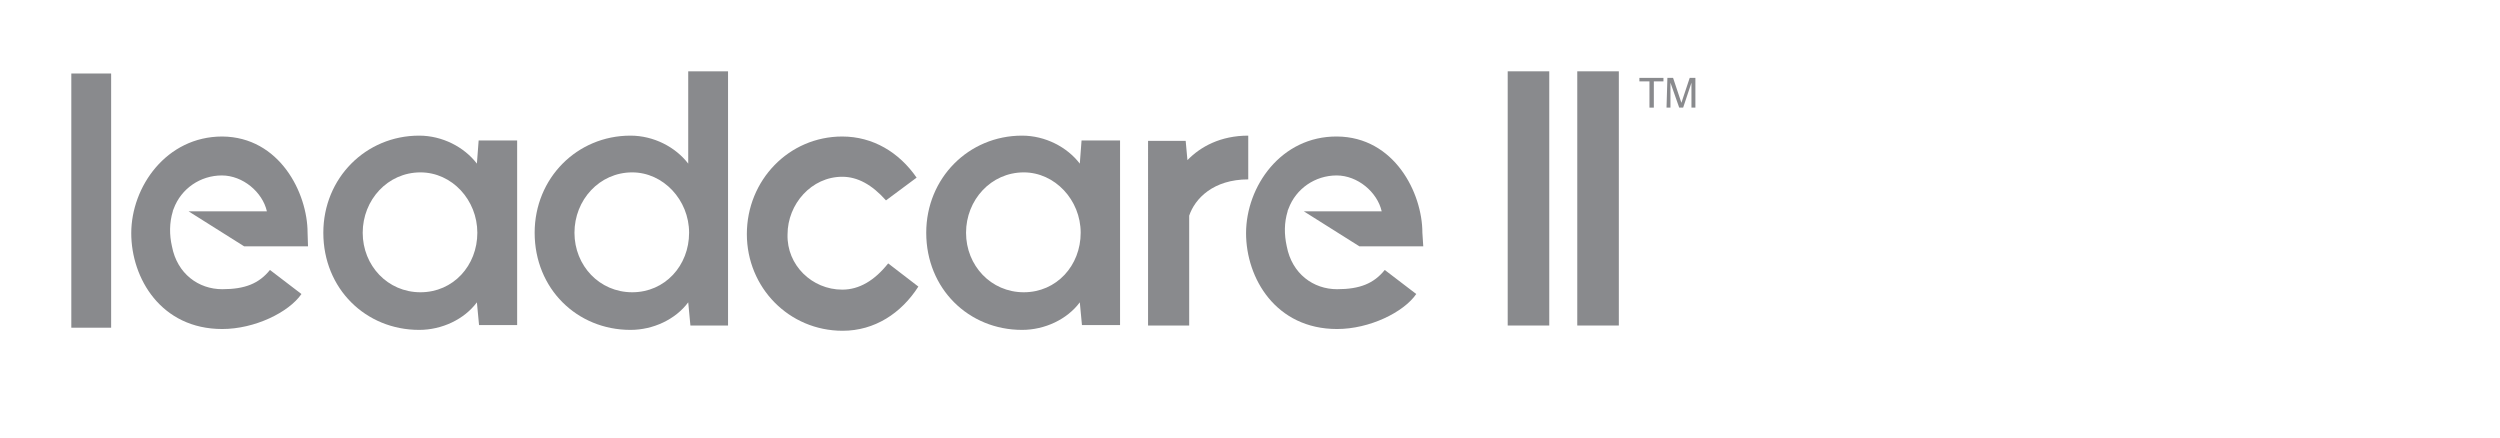 <?xml version="1.0" encoding="utf-8"?>
<!-- Generator: Adobe Illustrator 23.0.2, SVG Export Plug-In . SVG Version: 6.00 Build 0)  -->
<svg version="1.1" id="Layer_1" xmlns="http://www.w3.org/2000/svg" xmlns:xlink="http://www.w3.org/1999/xlink" x="0px" y="0px"
	 width="571.4px" height="100px" viewBox="0 0 571.4 100" enable-background="new 0 0 571.4 100" xml:space="preserve">
<g display="none">
	<path display="inline" fill="#898A8D" d="M46.9,73.2l-0.5-5.3c-2.9,3.9-8,6.4-13.2,6.4c-12.3,0-22-9.4-22-22.3
		c0-12.6,9.7-22.3,22-22.3c5.4,0,10.3,2.6,13.2,6.4l0.4-5.3h8.8v42.3H46.9z M33.6,38.2c-7.5,0-13.2,6.3-13.2,13.8
		s7.8,13.7,13.2,13.7c7.5,0,13-6.1,13-13.7S40.7,38.2,33.6,38.2L33.6,38.2z"/>
	<path display="inline" fill="#898A8D" d="M63,73.2V15h9.2v58.2H63z"/>
	<path display="inline" fill="#898A8D" d="M134.1,21.2v9.7H145V40h-10.9v21.3c0,2.7,0.9,4,2.9,4c2.8,0,3.7-2.5,4.4-3.3l7.2,5.4
		c-3.7,4.8-6.8,6.9-11.6,6.9c-6.6,0-12-4-12-12.3V40h-5.1v-9.1h5.1v-9.7H134.1z"/>
	<path display="inline" fill="#898A8D" d="M161.5,15v21.3c2.7-2.9,7.5-6.5,13.1-6.5c8.1,0,17.5,2.6,17.5,20.2v23.3h-9.3V52.6
		c0-7.8-1.8-13.5-8.9-13.5c-6.1,0-10.4,4.3-12,7.4v26.7h-9.3V15H161.5z"/>
	<path display="inline" fill="#898A8D" d="M249.3,73.2l-0.5-5.3c-2.9,3.9-8,6.4-13.2,6.4c-12.3,0-22-9.4-22-22.3
		c0-12.6,9.7-22.3,22-22.3c5.4,0,10.3,2.6,13.2,6.4l0.4-5.3h8.8v42.3H249.3z M236,38.2c-7.5,0-13.2,6.3-13.2,13.8
		s5.7,13.7,13.2,13.7c7.5,0,13-6.1,13-13.7S243.1,38.2,236,38.2L236,38.2z"/>
	<path display="inline" fill="#898A8D" d="M118,52.1c0-9.2-6.5-22.2-19.8-22.3c-13-0.1-21,11.6-21,22.4c0,10.4,6.9,22.2,21,22.2
		c7.5,0,15.4-3.9,18.3-8.1l-7.3-5.6c-2.6,3.1-5.8,4.4-11,4.4c-5.5,0-10.5-3.6-11.6-9.9c-0.6-2.7-0.6-5.5,0.2-8.1l0,0c0,0,0,0,0-0.1
		c0.1-0.3,0.2-0.5,0.2-0.5l0,0c1.7-4.7,6.2-7.7,11.1-7.7c4.9,0,9.5,3.8,10.4,8.3h-18l12.8,8.1H118V52.1z"/>
	<path display="inline" fill="#898A8D" d="M203.9,27.7c3.1,0,5.5-2.5,5.5-5.6s-2.4-5.6-5.5-5.6c-3.1,0.1-5.5,2.6-5.5,5.7
		C198.5,25.3,200.9,27.7,203.9,27.7z"/>
	<polygon display="inline" fill="#898A8D" points="199.2,37.9 199.2,74 208.5,74 208.5,31.9 	"/>
	<path display="inline" fill="#898A8D" d="M266.5,25.4v0.8h-2.3v6h-0.9v-6H261v-0.8H266.5z"/>
	<path display="inline" fill="#898A8D" d="M267.4,25.4h1.3l2,5.8l2-5.8h1.3v6.9h-0.9v-4.1c0-0.1,0-0.4,0-0.7s0-0.7,0-1l-2,5.8h-0.9
		l-2-5.8v0.2c0,0.2,0,0.4,0,0.8s0,0.6,0,0.8v4.1h-0.9L267.4,25.4z"/>
</g>
<g display="none">
	<path display="inline" fill="#898A8D" d="M448.7,73.2l-0.4-5c-2.7,3.7-7.6,6.1-12.6,6.1c-11.7,0-21-9-21-21.3
		c0-12,9.3-21.3,21-21.3c5.1,0,9.9,2.5,12.6,6.2V17.5h8.8v55.7H448.7z M435.9,39.7c-7.2,0-12.6,6-12.6,13.2S428.7,66,435.9,66
		c7.2,0,12.5-5.9,12.5-13.1S442.8,39.7,435.9,39.7z"/>
	<path display="inline" fill="#898A8D" d="M19,29c3,0,5.3-2.4,5.3-5.3S22,18.4,19,18.4c-2.9,0-5.3,2.5-5.3,5.4
		C13.8,26.7,16.1,29,19,29"/>
	<polygon display="inline" fill="#898A8D" points="14.5,38.8 14.5,73.2 23.4,73.2 23.4,33 	"/>
	<path display="inline" fill="#898A8D" d="M37.8,32.7l0.4,5.1c2.6-2.8,6.3-6.2,11.7-6.2c5,0,10.1,1,13.2,6.2c2.6-3,8.6-6.2,14-6.2
		c7.7,0,16,2.7,16,19.3v22.3H84V53.5c0-7.5-1-12.9-7.8-12.9c-5.8,0-9.1,4.1-10.6,7.1c0.1,1,0.1,2.1,0.1,3.3v22.3h-8.9V53.5
		c0-7.5-1-12.9-7.8-12.9c-5.8,0-9.1,4.1-10.6,7.1v25.5h-8.9V32.7H37.8z"/>
	<path display="inline" fill="#898A8D" d="M107.4,32.7l0.4,5.1c2.6-2.8,6.3-6.2,11.7-6.2c5,0,10.1,1,13.2,6.2c2.6-3,8.6-6.2,14-6.2
		c7.7,0,16,2.7,16,19.3v22.3h-8.9V53.5c0-7.5-1-12.9-7.8-12.9c-5.8,0-9.1,4.1-10.6,7.1c0.1,1,0.1,2.1,0.1,3.3v22.3h-8.9V53.5
		c0-7.5-1-12.9-7.8-12.9c-5.8,0-9.1,4.1-10.6,7.1v25.5h-8.9V32.7H107.4z"/>
	<path display="inline" fill="#898A8D" d="M220.9,33.1l0.4,5.1c2.6-2.8,6.9-6.2,12.2-6.2c7.7,0,16.4,2.5,16.4,19.3v22.3H241V53.8
		c0-7.5-1.4-12.9-8.2-12.9c-5.8,0-9.6,4.1-11.2,7.1v25.5h-8.9V33.1H220.9z"/>
	<path display="inline" fill="#898A8D" d="M275.4,31.6c11.7,0,21.1,9.6,21.1,21.3s-9.4,21.2-21.1,21.2s-21-9.6-21-21.2
		S263.8,31.6,275.4,31.6z M275.4,65.2c6.8,0,12.2-5.6,12.2-12.3s-5.4-12.5-12.2-12.5s-12.1,5.8-12.1,12.5S268.6,65.2,275.4,65.2
		L275.4,65.2z"/>
	<path display="inline" fill="#898A8D" d="M321.1,65.3c3.8,0,7.1-2,10-5.8l6.6,5c-3.8,5.9-9.6,9.7-16.6,9.7c-11.8,0-21-9.5-21-21.2
		c0-11.8,9.2-21.4,20.9-21.4c6.7,0,12.5,3.5,16.3,9l-6.7,5c-3-3.5-6.2-5.2-9.6-5.2c-6.7,0-12,5.9-12,12.6
		C308.9,60,314.5,65.3,321.1,65.3z"/>
	<path display="inline" fill="#898A8D" d="M373.6,73.2l-0.4-5c-2.7,3.7-7.6,6.1-12.6,6.1c-11.7,0-21-9-21-21.3
		c0-12,9.3-21.3,21-21.3c5.1,0,9.9,2.5,12.6,6.2l0.4-5h8.4v40.5H373.6z M360.8,39.7c-7.2,0-12.6,6-12.6,13.2S353.6,66,360.8,66
		c7.2,0,12.5-5.9,12.5-13.1S367.7,39.7,360.8,39.7z"/>
	<path display="inline" fill="#898A8D" d="M398.1,32.7l0.4,4.2c2.9-3,7.3-5.3,13.3-5.3v9.6c-7.6,0-11.7,4.2-13,7.9v24h-9V32.7H398.1
		z"/>
	<path display="inline" fill="#898A8D" d="M197.4,38.1v20c-1.6,3-5.5,7.1-11.4,7.1c-6.9,0-8.4-5.5-8.4-13.1V33l-9,5.9v15.9
		c0,17,8.8,19.6,16.6,19.6c5.4,0,9.8-3.5,12.4-6.3l0.4,5.2h8.3v-41L197.4,38.1z"/>
	<path display="inline" fill="#898A8D" d="M465.7,4.1c1.2,0,2.3,0.3,3.3,0.9c1.1,0.6,2,1.4,2.5,2.5c1.2,2.1,1.2,4.7,0,6.8
		c-0.6,1.1-1.4,1.9-2.5,2.5c-2.1,1.2-4.7,1.2-6.7,0c-1.1-0.6-1.9-1.5-2.5-2.5c-1.2-2.1-1.2-4.7,0-6.8c0.6-1.1,1.5-1.9,2.5-2.5
		C463.4,4.4,464.5,4.1,465.7,4.1z M465.7,5.2c-1,0-1.9,0.3-2.8,0.7c-0.9,0.5-1.6,1.2-2.1,2.1c-1,1.7-1,3.9,0,5.6
		c0.5,0.9,1.2,1.6,2.1,2.1c1.7,1,3.9,1,5.6,0c0.9-0.5,1.6-1.2,2.1-2.1c1-1.7,1-3.9,0-5.6c-0.5-0.9-1.2-1.6-2.1-2.1
		C467.6,5.5,466.7,5.2,465.7,5.2z M462.7,14.7V7.4h2.5c0.9,0,1.5,0.1,1.9,0.2c0.4,0.1,0.7,0.4,0.9,0.7c0.2,0.3,0.3,0.7,0.3,1.1
		c0,0.5-0.2,1-0.6,1.4c-0.4,0.4-0.9,0.6-1.5,0.7c0.2,0.1,0.4,0.2,0.6,0.4c0.3,0.3,0.7,0.8,1.1,1.4l0.9,1.4h-1.4l-0.6-1.2
		c-0.5-0.9-0.9-1.5-1.2-1.7c-0.2-0.2-0.5-0.3-0.9-0.3h-0.7v3.1L462.7,14.7z M463.9,10.5h1.4c0.7,0,1.1-0.1,1.4-0.3
		c0.2-0.2,0.4-0.5,0.4-0.8c0-0.2-0.1-0.4-0.2-0.6c-0.1-0.2-0.3-0.3-0.5-0.4c-0.2-0.1-0.6-0.1-1.2-0.1h-1.3V10.5z"/>
</g>
<g display="none">
	<path display="inline" fill="#898A8D" d="M391.4,53.5l-0.4-4.4c-2.4,3.2-6.6,5.2-10.9,5.2c-10.1,0-18.1-7.7-18.1-18.4
		c0-10.4,8-18.4,18.1-18.4c4.4,0,8.5,2.2,10.9,5.3V5.5h7.6v48L391.4,53.5z M380.4,24.7c-6.2,0-10.9,5.2-10.9,11.4
		s4.7,11.3,10.9,11.3c6.2,0,10.7-5.1,10.7-11.3S386.3,24.7,380.4,24.7z"/>
	<path display="inline" fill="#898A8D" d="M20.9,15.5c2.6,0,4.5-2,4.5-4.6s-2-4.6-4.5-4.6c-2.5,0-4.6,2.1-4.6,4.6
		S18.3,15.5,20.9,15.5L20.9,15.5"/>
	<polygon display="inline" fill="#898A8D" points="17,23.9 17,53.5 24.6,53.5 24.6,18.9 	"/>
	<path display="inline" fill="#898A8D" d="M37.1,18.7l0.3,4.4c2.2-2.4,5.4-5.4,10-5.4c4.3,0,8.7,0.9,11.4,5.4
		c2.2-2.6,7.4-5.4,12-5.4c6.7,0,13.8,2.3,13.8,16.6v19.2H77v-17c0-6.5-0.8-11.1-6.7-11.1c-5,0-7.8,3.5-9.2,6.1
		c0.1,0.9,0.1,1.8,0.1,2.8v19.2h-7.7v-17c0-6.5-0.8-11.1-6.7-11.1c-5,0-7.8,3.5-9.2,6.1v22H30V18.7H37.1z"/>
	<path display="inline" fill="#898A8D" d="M97.1,18.7l0.3,4.4c2.2-2.4,5.4-5.4,10-5.4c4.3,0,8.7,0.9,11.4,5.4
		c2.2-2.6,7.4-5.4,12-5.4c6.7,0,13.8,2.3,13.8,16.6v19.2h-7.7v-17c0-6.5-0.8-11.1-6.7-11.1c-5,0-7.8,3.5-9.2,6.1
		c0.1,0.9,0.1,1.8,0.1,2.8v19.2h-7.7v-17c0-6.5-0.8-11.1-6.7-11.1c-5,0-7.8,3.5-9.2,6.1v22H90V18.7H97.1z"/>
	<path display="inline" fill="#898A8D" d="M195,18.9l0.3,4.4c2.2-2.4,6-5.4,10.6-5.4c6.7,0,14.1,2.2,14.1,16.6v19.2h-7.7v-17
		c0-6.5-1.2-11.1-7.1-11.1c-5,0-8.3,3.5-9.7,6.1v22h-7.7V18.9H195z"/>
	<path display="inline" fill="#898A8D" d="M242,17.7c10,0,18.2,8.3,18.2,18.4S252,54.4,242,54.4s-18.1-8.3-18.1-18.3
		S231.9,17.7,242,17.7z M241.9,46.7c5.8,0,10.5-4.8,10.5-10.6s-4.7-10.8-10.5-10.8c-5.8,0-10.4,5-10.4,10.8S236.1,46.7,241.9,46.7z"
		/>
	<path display="inline" fill="#898A8D" d="M281.3,46.8c3.3,0,6.1-1.7,8.6-5l5.7,4.4c-3.3,5.1-8.3,8.3-14.3,8.3
		c-10.2,0-18.1-8.2-18.1-18.3c0-10.2,7.9-18.4,18-18.4c5.8,0,10.7,3,14,7.7l-5.8,4.3c-2.6-3-5.4-4.5-8.3-4.5
		c-5.8,0-10.4,5.1-10.4,10.9C270.8,42.1,275.6,46.8,281.3,46.8z"/>
	<path display="inline" fill="#898A8D" d="M326.6,53.5l-0.4-4.4c-2.4,3.2-6.6,5.2-10.9,5.2c-10.1,0-18.1-7.7-18.1-18.4
		c0-10.4,8-18.4,18.1-18.4c4.4,0,8.5,2.2,10.9,5.3l0.3-4.4h7.2v34.9H326.6z M315.6,24.7c-6.2,0-10.9,5.2-10.9,11.4
		s4.7,11.3,10.9,11.3s10.7-5.1,10.7-11.3S321.5,24.7,315.6,24.7z"/>
	<path display="inline" fill="#898A8D" d="M347.7,18.7l0.3,3.6c2.5-2.6,6.3-4.6,11.5-4.6V26c-6.6,0-10,3.6-11.2,6.8v20.7h-7.7V18.7
		H347.7z"/>
	<path display="inline" fill="#898A8D" d="M174.7,23.2v17.3c-1.4,2.6-4.7,6.2-9.8,6.2c-6,0-7.2-4.7-7.2-11.3V18.8l-7.8,5.1v13.7
		c0,14.7,7.6,16.9,14.3,16.9c4.7,0,8.4-3,10.7-5.4l0.3,4.5h7.2V18.2L174.7,23.2z"/>
	<path display="inline" fill="#898A8D" d="M25.7,82.8c0,2.5,0.5,4.7,7.9,7.4c7.9,2.9,15.5,6.5,15.5,15.7c0,7.2-6.1,14.1-15.3,14.1
		c-7.8,0-13.2-4.6-17.5-10.9l6-4.7c1.5,2,5.8,7.7,11.6,7.5c3.9-0.1,7-2.6,7-6c0-4.2-5.4-6.5-11.4-8.6c-7.2-2.6-11.7-6.8-11.7-14.5
		c0-5.9,5.1-12.6,14.1-12.6c5.1,0,10.9,1.1,16.3,7.8l-6.3,4.7c-3.4-3.6-6.3-4.6-10-4.6C27.9,78.2,25.7,80.4,25.7,82.8z"/>
	<path display="inline" fill="#898A8D" d="M67.4,119.2V78.9H53.2v-7.7h36.4v7.7H75.3v40.3H67.4z"/>
	<path display="inline" fill="#898A8D" d="M119.9,106.5h-17.7v12.7h-7.9v-31c0-12,7.6-18,16.7-18c9,0,16.6,6,16.6,18v31h-7.7V106.5z
		 M119.9,98.8v-10c-0.1-7-3.4-10.7-8.9-10.7c-5.9,0-8.8,3.7-8.8,10.7v10H119.9z"/>
	<path display="inline" fill="#898A8D" d="M146.7,119.2V78.9h-14.2v-7.7h36.4v7.7h-14.3v40.3H146.7z"/>
	<path display="inline" fill="#898A8D" d="M178,110.4c2.6,0,4.7,2.1,4.7,4.7c0,2.6-2.1,4.7-4.7,4.7s-4.6-2.1-4.6-4.7
		S175.4,110.4,178,110.4z M182,71.2V107h-7.7V71.2H182z"/>
	<path display="inline" fill="#898A8D" d="M193.7,60.5c1,0,2,0.3,2.9,0.8c0.9,0.5,1.7,1.2,2.2,2.2c1,1.8,1,4,0,5.8
		c-0.5,0.9-1.2,1.7-2.2,2.2c-1.8,1-4,1-5.8,0c-0.9-0.5-1.7-1.3-2.2-2.2c-1-1.8-1-4,0-5.8c0.5-0.9,1.3-1.7,2.2-2.2
		C191.7,60.7,192.7,60.5,193.7,60.5z M193.7,61.4c-0.8,0-1.7,0.2-2.4,0.6c-0.8,0.4-1.4,1-1.8,1.8c-0.9,1.5-0.9,3.4,0,4.9
		c0.4,0.8,1,1.4,1.8,1.8c1.5,0.9,3.3,0.9,4.9,0c0.8-0.4,1.4-1,1.8-1.8c0.9-1.5,0.9-3.4,0-4.9c-0.4-0.8-1.1-1.4-1.8-1.8
		C195.4,61.7,194.5,61.4,193.7,61.4z M191.1,69.5v-6.3h2.2c0.7,0,1.3,0.1,1.6,0.2c0.3,0.1,0.6,0.3,0.8,0.6c0.2,0.3,0.3,0.6,0.3,0.9
		c0,0.5-0.2,0.9-0.5,1.2c-0.3,0.3-0.8,0.6-1.3,0.6c0.2,0.1,0.4,0.2,0.5,0.3c0.4,0.4,0.7,0.8,0.9,1.2l0.8,1.2h-1.2l-0.6-1
		c-0.4-0.8-0.8-1.3-1.1-1.5c-0.2-0.2-0.5-0.2-0.8-0.2h-0.6v2.7L191.1,69.5z M192.2,66h1.2c0.6,0,1-0.1,1.2-0.3
		c0.4-0.3,0.4-0.8,0.2-1.2c-0.1-0.2-0.3-0.3-0.4-0.3c-0.2-0.1-0.5-0.1-1-0.1h-1.2V66z"/>
</g>
<g>
	<path fill="#898A8D" d="M70.3,53.2c0-9.1-6.4-21.9-19.5-22C38,31.2,30,42.7,30,53.3c0,10.3,6.8,21.9,20.8,21.9
		c7.4,0,15.2-3.8,18.1-8l-7.2-5.5c-2.5,3.1-5.7,4.4-10.9,4.4c-5.4,0-10.3-3.5-11.5-9.8c-0.6-2.6-0.6-5.4,0.2-8l0,0c0,0,0,0,0-0.1
		c0.1-0.3,0.2-0.5,0.2-0.5l0,0c1.7-4.6,6.1-7.6,11-7.6c4.8,0,9.3,3.8,10.3,8.2H43.1l12.7,8h14.6L70.3,53.2z"/>
	<path fill="#898A8D" d="M380.2,17.8v0.8H378v6H377v-6h-2.3v-0.8H380.2z"/>
	<path fill="#898A8D" d="M381.1,17.8h1.3l1.9,5.7l1.9-5.7h1.3v6.8h-0.9v-4c0-0.1,0-0.4,0-0.7s0-0.7,0-1l-1.9,5.7h-0.9l-2-5.7V19
		c0,0.2,0,0.4,0,0.8c0,0.3,0,0.6,0,0.8v4h-0.9L381.1,17.8z"/>
	<path fill="#898A8D" d="M325.1,53.2c0-9.1-6.4-21.9-19.5-22c-12.8-0.1-20.8,11.4-20.8,22.1c0,10.3,6.8,21.9,20.8,21.9
		c7.4,0,15.2-3.8,18.1-8l-7.2-5.5c-2.5,3.1-5.7,4.4-10.9,4.4c-5.4,0-10.3-3.5-11.5-9.8c-0.6-2.7-0.6-5.4,0.2-8l0,0l0-0.1
		c0.1-0.3,0.2-0.5,0.2-0.5l0,0c1.7-4.6,6.1-7.6,11-7.6c4.8,0,9.3,3.8,10.3,8.2h-17.8l12.7,8h14.6L325.1,53.2z"/>
	<path fill="#898A8D" d="M109.5,74.4l-0.5-5.3c-2.9,3.9-8,6.3-13.2,6.3c-12.2,0-21.9-9.4-21.9-22.2c0-12.5,9.7-22.2,21.9-22.2
		c5.3,0,10.3,2.6,13.2,6.4l0.4-5.3h8.8v42.2H109.5z M96.1,39.4c-7.5,0-13.2,6.3-13.2,13.8s5.7,13.6,13.2,13.6c7.5,0,13-6.1,13-13.6
		S103.3,39.4,96.1,39.4z"/>
	<path fill="#898A8D" d="M157.8,74.4l-0.5-5.3c-2.9,3.9-8,6.3-13.2,6.3c-12.2,0-21.9-9.4-21.9-22.2c0-12.5,9.7-22.2,21.9-22.2
		c5.3,0,10.3,2.6,13.2,6.4V16.3h9.1v58.1H157.8z M144.5,39.4c-7.5,0-13.2,6.3-13.2,13.8s5.7,13.6,13.2,13.6c7.5,0,13-6.1,13-13.6
		S151.6,39.4,144.5,39.4z"/>
	<path fill="#898A8D" d="M192.5,66.2c3.9,0,7.4-2.1,10.5-6l6.9,5.3c-3.9,6.1-10,10.1-17.3,10.1c-12.3,0-21.9-9.9-21.9-22.1
		c0-12.3,9.6-22.3,21.8-22.3c7,0,13,3.6,17,9.4l-7,5.2c-3.2-3.6-6.5-5.4-10-5.4c-7,0-12.5,6.2-12.5,13.2
		C179.8,60.6,185.6,66.2,192.5,66.2z"/>
	<path fill="#898A8D" d="M247.3,74.4l-0.5-5.3c-2.9,3.9-8,6.3-13.2,6.3c-12.2,0-21.9-9.4-21.9-22.2c0-12.5,9.7-22.2,21.9-22.2
		c5.3,0,10.3,2.6,13.2,6.4l0.4-5.3h8.8v42.2H247.3z M234,39.4c-7.5,0-13.2,6.3-13.2,13.8s5.7,13.6,13.2,13.6c7.5,0,13-6.1,13-13.6
		S241.1,39.4,234,39.4z"/>
	<path fill="#898A8D" d="M271,32.2l0.4,4.4c3-3.1,7.6-5.6,13.9-5.6v10c-8,0-12.2,4.4-13.5,8.3v25.1h-9.4V32.2H271z"/>
	<path fill="#898A8D" d="M354.1,16.3v58.1h-9.5V16.3H354.1z"/>
	<path fill="#898A8D" d="M370,16.3v58.1h-9.5V16.3H370z"/>
	<path fill="#898A8D" d="M16.3,74.8V16.8h9.1v58.1H16.3z"/>
</g>
<g display="none">
	<path display="inline" fill="#898A8D" d="M19.2,20.8c2.7,0,4.8,2.1,4.8,4.8s-2.1,4.8-4.8,4.8c-2.7,0-4.8-2.2-4.7-4.9
		C14.5,22.9,16.6,20.8,19.2,20.8L19.2,20.8z M23.2,33.8v36.5h-8V33.8H23.2z"/>
	<path display="inline" fill="#898A8D" d="M36.8,33.8l0.3,4.6c2.3-2.5,5.7-5.6,10.5-5.6c4.5,0,9.1,0.9,11.9,5.6
		c2.3-2.7,7.8-5.6,12.6-5.6c7,0,14.4,2.4,14.4,17.4v20.1h-8V52.6c0-6.8-0.9-11.7-7-11.7c-5.2,0-8.2,3.7-9.6,6.4
		c0.1,0.9,0.1,1.9,0.1,2.9v20.1h-8V52.6c0-6.8-0.9-11.7-7-11.7c-5.2,0-8.2,3.7-9.6,6.4v23h-8V33.8H36.8z"/>
	<path display="inline" fill="#898A8D" d="M100.3,33.8l0.3,4.6c2.3-2.5,5.7-5.6,10.5-5.6c4.5,0,9.1,0.9,11.9,5.6
		c2.3-2.7,7.8-5.6,12.6-5.6c7,0,14.4,2.4,14.4,17.4v20.1h-8V52.6c0-6.8-0.9-11.7-7-11.7c-5.2,0-8.2,3.7-9.6,6.4
		c0.1,0.9,0.1,1.9,0.1,2.9v20.1h-8V52.6c0-6.8-0.9-11.7-7-11.7c-5.2,0-8.2,3.7-9.6,6.4v23h-8V33.8H100.3z"/>
	<path display="inline" fill="#898A8D" d="M182.5,70.3l-0.3-4.6c-2.3,2.5-6.2,5.6-11.1,5.6c-7,0-14.8-2.3-14.8-17.4V33.8h8v17.7
		c0,6.8,1.3,11.7,7.4,11.7c5.2,0,8.7-3.7,10.1-6.4v-23h8v36.5L182.5,70.3z"/>
	<path display="inline" fill="#898A8D" d="M254.1,32.8c10.5,0,19,8.7,19,19.2s-8.5,19.2-19,19.2c-10.5,0-19-8.6-19-19.2
		S243.6,32.8,254.1,32.8z M254,63.2c6.1,0,11-5,11-11.1s-4.9-11.3-11-11.3s-10.9,5.2-10.9,11.3S247.9,63.2,254,63.2L254,63.2z"/>
	<path display="inline" fill="#898A8D" d="M307.6,70.3l-0.4-4.6c-2.5,3.3-6.9,5.5-11.4,5.5c-10.6,0-19-8.1-19-19.2
		c0-10.9,8.4-19.2,19-19.2c4.6,0,8.9,2.3,11.4,5.6V20.1h7.9v50.2H307.6z M296.1,40.1c-6.5,0-11.4,5.4-11.4,11.9s4.9,11.8,11.4,11.8
		c6.5,0,11.3-5.3,11.3-11.8S302.3,40.1,296.1,40.1z"/>
	<path display="inline" fill="#898A8D" d="M341.2,70.3V41.7h-5.1v-7.8h5.1v-4.3c0-7.9,6-10.4,11.5-10.4c4.1,0,7.5,1.8,10.6,6
		l-6.2,4.7c-1.5-1.8-2.9-2.8-4.6-2.8c-1.1,0-3.5,0.4-3.5,3.2v3.6h8.7v7.8h-8.7v28.7L341.2,70.3z"/>
	<path display="inline" fill="#898A8D" d="M366.3,70.3V41.7h-5.1v-7.8h5.1v-4.3c0-7.9,6-10.4,11.5-10.4c4.1,0,7.5,1.8,10.6,6
		l-6.2,4.7c-1.5-1.8-2.9-2.8-4.6-2.8c-1.1,0-3.5,0.4-3.5,3.2v3.6h8.7v7.8h-8.7v28.7L366.3,70.3z"/>
	<path display="inline" fill="#898A8D" d="M415.5,70.3l-0.3-4.6c-2.3,2.5-6.2,5.6-11.1,5.6c-7,0-14.8-2.3-14.8-17.4V33.8h8v17.7
		c0,6.8,1.3,11.7,7.4,11.7c5.2,0,8.7-3.7,10.1-6.4v-23h8v36.5L415.5,70.3z"/>
	<path display="inline" fill="#898A8D" d="M437.4,43.1c0,1.7,1.5,3.1,4.6,4.1c7.5,2.4,14.7,6.3,14.7,13c0,6.2-5,11.1-12.7,11.1
		c-6,0-12.2-3.6-15.8-9.2l6-4.5c1.8,2.4,5.7,5.9,9.8,5.9c2.6,0,4.8-1.3,4.8-3c0-2.8-3.5-4.2-8-5.8c-9.4-3.3-11.4-7.8-11.4-11.7
		c-0.1-6,5.6-10.2,13.1-10.2c4,0,9.2,1.1,14,6.9l-6.2,4.6c-2.7-2.9-5.8-3.9-7.8-3.9C440.1,40.5,437.4,41.3,437.4,43.1z"/>
	<path display="inline" fill="#898A8D" d="M493.2,32.8c10.5,0,19,8.7,19,19.2s-8.5,19.2-19,19.2c-10.5,0-19-8.6-19-19.2
		S482.7,32.8,493.2,32.8z M493.1,63.2c6.1,0,11-5,11-11.1s-4.9-11.3-11-11.3s-10.9,5.2-10.9,11.3S487,63.2,493.1,63.2L493.1,63.2z"
		/>
	<path display="inline" fill="#898A8D" d="M325.6,30.5c2.7,0,4.7-2.1,4.7-4.8s-2.1-4.8-4.7-4.8c-2.7,0-4.8,2.1-4.9,4.7
		c0,2.7,2.1,4.8,4.7,4.9C325.5,30.5,325.6,30.5,325.6,30.5"/>
	<polygon display="inline" fill="#898A8D" points="321.5,39.3 321.5,70.3 329.6,70.3 329.6,34 	"/>
	<path display="inline" fill="#898A8D" d="M465.5,31c2.7,0,4.7-2.1,4.7-4.8s-2.1-4.8-4.7-4.8c-2.7,0-4.8,2.1-4.9,4.7
		c0,2.7,2.1,4.8,4.7,4.9C465.4,31,465.4,31,465.5,31"/>
	<polygon display="inline" fill="#898A8D" points="461.4,39.7 461.4,70.8 469.4,70.8 469.4,34.5 	"/>
	<path display="inline" fill="#898A8D" d="M524.2,65.1V47.3c1.4-2.7,4.9-6.4,10.1-6.4c6.2,0,7.4,4.9,7.4,11.7v17.1l8-5.2V50.2
		c0-15.1-7.8-17.4-14.8-17.4c-4.8,0-8.7,3.1-11,5.6l-0.3-4.6h-7.4v36.5L524.2,65.1z"/>
	<path display="inline" fill="#898A8D" d="M204.3,65.1V47.3c1.4-2.7,4.9-6.4,10.1-6.4c6.2,0,7.4,4.9,7.4,11.7v17.1l8-5.2V50.2
		c0-15.1-7.8-17.4-14.8-17.4c-4.8,0-8.7,3.1-11,5.6l-0.3-4.6h-7.4v36.5L204.3,65.1z"/>
</g>
<g display="none">
	<path display="inline" fill="#898A8D" d="M45.5,74.6L45,69c-3.1,4.1-8.5,6.8-14.1,6.8c-13.1,0-23.4-10-23.4-23.7
		c0-13.4,10.3-23.7,23.4-23.7c5.7,0,11,2.8,14.1,6.9V12.6h9.8v62H45.5z M31.3,37.3c-8,0-14.1,6.7-14.1,14.7s6,14.6,14.1,14.6
		c8,0,13.9-6.5,13.9-14.6S38.9,37.3,31.3,37.3z"/>
	<path display="inline" fill="#898A8D" d="M67.5,74.6V39.2h-6.3v-9.7h6.3v-5.3c0-9.8,7.4-12.8,14.2-12.8c5,0,9.3,2.2,13.2,7.4
		l-7.6,5.8c-1.9-2.2-3.6-3.5-5.6-3.5c-1.4,0-4.4,0.5-4.4,4v4.5H88v9.7H77.3v35.4L67.5,74.6z"/>
	<path display="inline" fill="#898A8D" d="M129,74.6l-0.5-5.6c-3.1,4.1-8.5,6.8-14.1,6.8c-13.1,0-23.4-10-23.4-23.7
		c0-13.4,10.3-23.7,23.4-23.7c5.7,0,11,2.8,14.1,6.9l0.4-5.6h9.3v45.1L129,74.6z M114.8,37.3c-8,0-14.1,6.7-14.1,14.7
		s6,14.6,14.1,14.6s13.9-6.5,13.9-14.6S122.4,37.3,114.8,37.3z"/>
</g>
<g display="none">
	<path display="inline" fill="#898A8D" d="M14.9,72V26.6H22V72L14.9,72z"/>
	<path display="inline" fill="#898A8D" d="M53.7,72l-0.4-4.1c-2.2,3-6.2,5-10.3,5c-9.6,0-17.1-7.3-17.1-17.4
		c0-9.8,7.6-17.4,17.1-17.4c4.2,0,8,2.1,10.3,5l0.3-4.1h6.8v33L53.7,72z M43.3,44.7c-5.9,0-10.3,4.9-10.3,10.8s4.4,10.6,10.3,10.6
		s10.2-4.8,10.2-10.6S48.8,44.7,43.3,44.7z"/>
	<path display="inline" fill="#898A8D" d="M77.3,31.5V39h8.5v7.1h-8.5v16.6c0,2.1,0.7,3.1,2.3,3.1c2.2,0,2.9-1.9,3.4-2.6l5.6,4.2
		c-2.9,3.7-5.3,5.4-9.1,5.4c-5.1,0-9.4-3.1-9.4-9.6V46.1h-4V39h4v-7.6L77.3,31.5z"/>
	<path display="inline" fill="#898A8D" d="M144.2,54.6L156.3,72h-8.8L140,60.8L132.6,72h-8.7l12-17.5L125.4,39h8.6l6,9.4l6.2-9.4
		h8.6L144.2,54.6z"/>
	<path display="inline" fill="#898A8D" d="M205.4,72l-0.4-4.1c-2.2,3-6.2,5-10.3,5c-9.6,0-17.1-7.3-17.1-17.4
		c0-9.8,7.6-17.4,17.1-17.4c4.2,0,8,2.1,10.3,5l0.3-4.1h6.8v33L205.4,72z M195,44.7c-5.9,0-10.3,4.9-10.3,10.8s4.4,10.6,10.3,10.6
		c5.9,0,10.2-4.8,10.2-10.6S200.6,44.7,195,44.7z"/>
	<path display="inline" fill="#898A8D" d="M242.8,68.3c-1.7,2.3-5.9,4.4-9.4,4.4c-9.6,0-16.4-7.3-16.4-17.3
		c0-9.8,6.9-17.4,16.4-17.4c3.3,0,7.4,1.6,9.4,4.6l0.3-3.7h6.9v30.6c0,9.6-4.5,18.4-16.3,18.4c-5.7,0-10.6-2.5-13.8-7l5.6-4.3
		c1.5,1.9,3.7,4,8.2,4c6.5,0,9.1-5.8,9.1-11.1L242.8,68.3z M233.5,45.2c-5.4,0-9.2,4.7-9.2,10.2s3.7,10,9.2,10c5.5,0,9.2-4.5,9.2-10
		S238.7,45.2,233.5,45.2L233.5,45.2z"/>
	<path display="inline" fill="#898A8D" d="M280.3,68.3c-1.7,2.3-5.9,4.4-9.4,4.4c-9.6,0-16.4-7.3-16.4-17.3
		c0-9.8,6.9-17.4,16.4-17.4c3.3,0,7.4,1.6,9.4,4.6l0.3-3.7h6.9v30.6c0,9.6-4.5,18.4-16.3,18.4c-5.7,0-10.6-2.5-13.8-7l5.6-4.3
		c1.5,1.9,3.7,4,8.2,4c6.5,0,9.1-5.8,9.1-11.1L280.3,68.3z M271,45.2c-5.4,0-9.2,4.7-9.2,10.2s3.7,10,9.2,10c5.5,0,9.2-4.5,9.2-10
		S276.2,45.2,271,45.2L271,45.2z"/>
	<path display="inline" fill="#898A8D" d="M293.3,72V26.6h7.1V72L293.3,72z"/>
	<path display="inline" fill="#898A8D" d="M329.8,72l-0.3-4.2c-2.1,2.3-5.6,5.1-10,5.1c-6.3,0-13.4-2.1-13.4-15.7V39h7.3v16
		c0,6.1,1.1,10.5,6.7,10.5c4.7,0,7.9-3.3,9.1-5.7V39h7.3v33L329.8,72z"/>
	<path display="inline" fill="#898A8D" d="M353.4,31.5V39h8.5v7.1h-8.5v16.6c0,2.1,0.7,3.1,2.3,3.1c2.2,0,2.9-1.9,3.4-2.6l5.6,4.2
		c-2.9,3.7-5.3,5.4-9.1,5.4c-5.1,0-9.4-3.1-9.4-9.6V46.1h-4V39h4v-7.6L353.4,31.5z"/>
	<path display="inline" fill="#898A8D" d="M445.1,72l-0.4-4.1c-2.2,3-6.2,5-10.3,5c-9.6,0-17.1-7.3-17.1-17.4
		c0-9.8,7.6-17.4,17.1-17.4c4.2,0,8,2.1,10.3,5L445,39h6.8v33L445.1,72z M434.7,44.7c-5.9,0-10.3,4.9-10.3,10.8s4.4,10.6,10.3,10.6
		s10.2-4.8,10.2-10.6S440.3,44.7,434.7,44.7z"/>
	<path display="inline" fill="#898A8D" d="M468.7,31.5V39h8.5v7.1h-8.5v16.6c0,2.1,0.7,3.1,2.3,3.1c2.2,0,2.9-1.9,3.4-2.6l5.6,4.2
		c-2.9,3.7-5.3,5.4-9.1,5.4c-5.1,0-9.4-3.1-9.4-9.6V46.1h-4V39h4v-7.6L468.7,31.5z"/>
	<path display="inline" fill="#898A8D" d="M511.7,38.1c9.5,0,17.2,7.9,17.2,17.4s-7.7,17.3-17.2,17.3s-17.1-7.8-17.1-17.3
		S502.2,38.1,511.7,38.1z M511.7,65.5c5.5,0,9.9-4.5,9.9-10s-4.4-10.2-9.9-10.2c-5.5,0-9.9,4.7-9.9,10.2S506.2,65.5,511.7,65.5z"/>
	<path display="inline" fill="#898A8D" d="M122.1,55.5c0-7.2-5.1-17.3-15.4-17.4c-10.1-0.1-16.4,9-16.4,17.4
		c0,8.1,5.4,17.3,16.4,17.3c5.8,0,12-3,14.3-6.3l-5.7-4.4c-2,2.4-4.5,3.4-8.6,3.4c-4.3,0-8.2-2.8-9.1-7.7c-0.7-3-0.2-5.4,0.1-6.3
		l0,0c0,0,0,0,0,0c0.1-0.3,0.1-0.4,0.1-0.4l0,0c1.3-3.6,4.8-6,8.7-6c3.8,0,7.4,3,8.1,6.5h-14.1l10,6.3h11.5V55.5z"/>
	<path display="inline" fill="#898A8D" d="M372.9,36c2.4,0,4.3-1.9,4.3-4.3s-1.9-4.3-4.3-4.3c-2.4,0-4.3,1.9-4.3,4.3
		C368.6,34.1,370.5,36,372.9,36L372.9,36"/>
	<polygon display="inline" fill="#898A8D" points="369.2,43.9 369.2,72 376.5,72 376.5,39.2 	"/>
	<path display="inline" fill="#898A8D" d="M486.6,36c2.4,0,4.3-1.9,4.3-4.3s-1.9-4.3-4.3-4.3c-2.4,0-4.3,1.9-4.3,4.3
		C482.3,34.1,484.2,36,486.6,36"/>
	<polygon display="inline" fill="#898A8D" points="483,43.9 483,72 490.2,72 490.2,39.2 	"/>
	<path display="inline" fill="#898A8D" d="M539.4,67.3V51.2c1.3-2.4,4.4-5.7,9.1-5.7c5.6,0,6.7,4.4,6.7,10.5v15.4l7.3-4.7V53.8
		c0-13.7-7.1-15.7-13.4-15.7c-4.4,0-7.9,2.8-10,5.1l-0.3-4.2h-6.7v33L539.4,67.3z"/>
	<path display="inline" fill="#898A8D" d="M389.5,67.3V51.2c1.3-2.4,4.4-5.7,9.1-5.7c5.6,0,6.7,4.4,6.7,10.5v15.4l7.3-4.7V53.8
		c0-13.7-7.1-15.7-13.4-15.7c-4.4,0-7.9,2.8-10,5.1L389,39h-6.7v33L389.5,67.3z"/>
</g>
<g display="none">
	<path display="inline" fill="#898A8D" d="M25.6,19.4v10.4h11.7v9.7H25.6v22.7c0,2.9,0.9,4.3,3.1,4.3c3,0,4-2.7,4.7-3.6l7.7,5.8
		c-4,5.1-7.3,7.4-12.4,7.4c-7,0-12.8-4.3-12.8-13.1V39.4h-5.5v-9.7H16V19.4H25.6z"/>
	<path display="inline" fill="#898A8D" d="M54.4,29.7l0.4,4.7c3.2-3.3,8.1-6,14.8-6v10.7c-8.5,0-13,4.7-14.5,8.9v26.8h-10V29.7H54.4
		z"/>
	<path display="inline" fill="#898A8D" d="M109.3,36.1v22.1c-1.7,3.3-6.1,7.9-12.5,7.9c-7.6,0-9.2-6.1-9.2-14.4V30.5l-9.9,6.5v17.6
		c0,18.7,9.7,21.6,18.3,21.6c6,0,10.8-3.8,13.7-7l0.4,5.7h9.2V29.6L109.3,36.1z"/>
	<path display="inline" fill="#898A8D" d="M134.2,26.8c0,2.2-1.8,4-4,4c-2.2,0-4-1.8-4-4c0-2.2,1.8-4,4-4c1.4,0,2.8,0.8,3.5,2
		C134,25.4,134.2,26.1,134.2,26.8z M133.4,26.8c0-1.8-1.4-3.3-3.2-3.3c-1.8,0-3.3,1.4-3.3,3.2c0,0.9,0.3,1.7,1,2.3
		c1.3,1.3,3.3,1.3,4.6,0C133,28.5,133.4,27.7,133.4,26.8z M128.3,24.6h1.9c0.5,0,0.9,0.1,1.2,0.3c0.2,0.2,0.4,0.5,0.4,0.9
		c0,0.3-0.1,0.5-0.3,0.7c-0.2,0.2-0.5,0.4-0.9,0.5c0.1,0,0.3,0.1,0.4,0.2c0.1,0.1,0.2,0.3,0.3,0.4c0,0,0.2,0.4,0.7,1.2h-1.3
		c-0.4-0.8-0.7-1.3-0.8-1.5c-0.1-0.1-0.3-0.2-0.4-0.2c0,0-0.1,0-0.1,0v1.7h-1.1L128.3,24.6z M129.4,26.5h0.5c0.3,0,0.5-0.1,0.7-0.2
		c0.1-0.1,0.2-0.2,0.2-0.4c0-0.2-0.1-0.3-0.2-0.4c-0.1-0.1-0.3-0.1-0.6-0.1h-0.5L129.4,26.5z"/>
</g>
<g display="none">
	<polygon display="inline" fill="#898A8D" points="461.3,30.6 461.3,31.4 459.2,31.4 459.2,37 458.3,37 458.3,31.4 456.1,31.4 
		456.1,30.6 	"/>
	<path display="inline" fill="#898A8D" d="M462.1,30.6h1.2l1.8,5.4l1.8-5.4h1.2V37h-0.8v-3.8c0-0.1,0-0.3,0-0.7c0-0.3,0-0.6,0-1
		l-1.8,5.4h-0.9l-1.8-5.4v0.2c0,0.2,0,0.4,0,0.7s0,0.6,0,0.7V37h-0.8L462.1,30.6z"/>
	<path display="inline" fill="#898A8D" d="M331.3,35.6l0.4,4.4c2.6-3,7.3-5.5,11.4-5.5c11.6,0,19.9,8.9,19.9,21
		c0,11.9-8.4,21.1-19.9,21.1c-4.3,0-9.6-2.8-11.4-5.6v17.3l-8.4,5.5V35.6L331.3,35.6z M343,67.9c6.6,0,11.1-5.8,11.1-12.5
		s-4.5-12.2-11.1-12.2c-6.7,0-11.1,5.6-11.1,12.2S336.7,67.9,343,67.9"/>
	<rect x="367.1" y="20.6" display="inline" fill="#898A8D" width="8.6" height="54.9"/>
	<path display="inline" fill="#898A8D" d="M431.8,45.8c0,1.9,1.7,3.4,5.1,4.5c8.2,2.6,16,6.9,16,14.2c0,6.8-5.4,12.2-13.9,12.2
		c-6.5,0-13.3-3.9-17.3-10.1l6.5-4.9c2,2.6,6.2,6.4,10.8,6.4c2.9,0,5.3-1.4,5.3-3.3c0-3.1-3.9-4.6-8.7-6.3
		c-10.3-3.6-12.5-8.6-12.5-12.7c-0.1-6.6,6.1-11.2,14.3-11.2c4.4,0,10,1.2,15.3,7.5l-6.7,5.1c-3-3.2-6.3-4.2-8.6-4.2
		C434.7,42.9,431.8,43.8,431.8,45.8"/>
	<path display="inline" fill="#898A8D" d="M409,41.3v19.5c-1.5,2.9-5.4,7-11.1,7c-6.7,0-8.1-5.4-8.1-12.8V36.4l-8.8,5.7v15.5
		c0,16.6,8.6,19.1,16.2,19.1c5.3,0,9.5-3.4,12.1-6.2l0.4,5.1h8.1v-40L409,41.3z"/>
	<path display="inline" fill="#898A8D" d="M64,55.5c0-8.6-6.1-20.7-18.5-20.8c-12.1-0.1-19.6,10.8-19.6,20.9
		c0,9.7,6.4,20.7,19.6,20.7c7,0,14.4-3.6,17.1-7.5l-6.8-5.2c-2.4,2.9-5.4,4.1-10.3,4.1c-5.1,0-9.8-3.3-10.9-9.3
		c-0.6-2.5-0.6-5.1,0.1-7.6l0,0l0-0.1c0.1-0.3,0.2-0.5,0.2-0.5l0,0c1.6-4.3,5.8-7.2,10.4-7.2c4.6,0,8.8,3.6,9.7,7.8H38.2l12,7.6H64
		L64,55.5z"/>
	<path display="inline" fill="#898A8D" d="M305,55.5c0-8.6-6.1-20.7-18.5-20.8c-12.1-0.1-19.6,10.8-19.6,20.9
		c0,9.7,6.4,20.7,19.6,20.7c7,0,14.4-3.6,17.1-7.5l-6.8-5.2c-2.4,2.9-5.4,4.1-10.3,4.1c-5.1,0-9.8-3.3-10.9-9.3
		c-0.6-2.5-0.5-5.1,0.1-7.6l0,0c0,0,0,0,0-0.1c0.1-0.3,0.2-0.5,0.2-0.5l0,0c1.6-4.3,5.8-7.2,10.4-7.2c4.6,0,8.8,3.6,9.7,7.8h-16.8
		l12,7.6H305L305,55.5z"/>
	<path display="inline" fill="#898A8D" d="M101,75.5l-0.4-5c-2.7,3.7-7.5,6-12.5,6c-11.6,0-20.7-8.9-20.7-21c0-11.9,9.2-21,20.7-21
		c5.1,0,9.7,2.5,12.5,6.1l0.4-5h8.3v39.9H101z M88.4,42.4c-7.1,0-12.5,5.9-12.5,13s5.3,12.9,12.5,12.9s12.3-5.8,12.3-12.9
		S95.2,42.4,88.4,42.4"/>
	<path display="inline" fill="#898A8D" d="M146.8,75.5l-0.4-5c-2.7,3.7-7.5,6-12.5,6c-11.6,0-20.7-8.9-20.7-21
		c0-11.9,9.2-21,20.7-21c5.1,0,9.7,2.5,12.5,6.1v-20h8.6v54.9H146.8z M134.2,42.4c-7.1,0-12.5,5.9-12.5,13s5.3,12.9,12.5,12.9
		c7.1,0,12.3-5.8,12.3-12.9S140.9,42.4,134.2,42.4"/>
	<path display="inline" fill="#898A8D" d="M179.6,67.7c3.7,0,7-2,9.9-5.7l6.5,5c-3.7,5.8-9.4,9.5-16.4,9.5c-11.6,0-20.7-9.4-20.7-21
		c0-11.6,9.1-21.1,20.6-21.1c6.6,0,12.3,3.4,16,8.9l-6.6,4.9c-3-3.4-6.2-5.1-9.5-5.1c-6.6,0-11.9,5.9-11.9,12.5
		C167.6,62.4,173.1,67.7,179.6,67.7"/>
	<path display="inline" fill="#898A8D" d="M231.4,75.5l-0.4-5c-2.7,3.7-7.5,6-12.5,6c-11.6,0-20.7-8.9-20.7-21
		c0-11.9,9.2-21,20.7-21c5.1,0,9.7,2.5,12.5,6.1l0.4-5h8.3v39.9H231.4z M218.8,42.4c-7.1,0-12.5,5.9-12.5,13s5.3,12.9,12.5,12.9
		s12.3-5.8,12.3-12.9S225.6,42.4,218.8,42.4"/>
	<path display="inline" fill="#898A8D" d="M253.9,35.5l0.4,4.2c2.9-2.9,7.2-5.3,13.1-5.3v9.5c-7.5,0-11.5,4.2-12.8,7.8v23.7h-8.9
		V35.5H253.9z"/>
	<rect x="13.5" y="20.4" display="inline" fill="#898A8D" width="8.6" height="54.9"/>
</g>
<g display="none">
	<polygon display="inline" fill="#898A8D" points="478.6,30.6 478.6,31.4 476.5,31.4 476.5,37 475.6,37 475.6,31.4 473.5,31.4 
		473.5,30.6 	"/>
	<path display="inline" fill="#898A8D" d="M479.4,30.6h1.2l1.8,5.4l1.8-5.4h1.2V37h-0.8v-3.7c0-0.1,0-0.3,0-0.7c0-0.3,0-0.6,0-1
		l-1.8,5.4H482l-1.8-5.4v0.2c0,0.2,0,0.4,0,0.7c0,0.3,0,0.6,0,0.7V37h-0.8L479.4,30.6z"/>
	<rect x="364.5" y="20.5" display="inline" fill="#898A8D" width="8.6" height="54.5"/>
	<path display="inline" fill="#898A8D" d="M390.4,26.3v9.1h10.3v8.5h-10.3v19.9c0,2.5,0.8,3.8,2.8,3.8c2.6,0,3.5-2.3,4.1-3.1
		l6.8,5.1c-3.5,4.5-6.4,6.5-10.9,6.5c-6.2,0-11.3-3.8-11.3-11.5V43.9h-4.8v-8.5h4.8v-9.1H390.4z"/>
	<path display="inline" fill="#898A8D" d="M415.5,35.4l0.4,4.1c2.8-2.9,7.1-5.2,13-5.2v9.4c-7.5,0-11.4,4.1-12.7,7.8v23.6h-8.8V35.4
		L415.5,35.4z"/>
	<path display="inline" fill="#898A8D" d="M462.6,75.1l-0.4-4.9c-2.7,3.6-7.5,6-12.4,6c-11.5,0-20.6-8.8-20.6-20.9
		c0-11.8,9.1-20.9,20.6-20.9c5,0,9.7,2.5,12.4,6l0.4-4.9h8.2V75L462.6,75.1z M450.1,42.3c-7.1,0-12.4,5.9-12.4,12.9S443,68,450.1,68
		s12.2-5.7,12.2-12.8S456.8,42.3,450.1,42.3"/>
	<path display="inline" fill="#898A8D" d="M350.2,41.1v19.4c-1.5,2.9-5.3,6.9-11,6.9c-6.7,0-8.1-5.3-8.1-12.7V36.1l-8.7,5.7v15.4
		c0,16.4,8.5,18.9,16.1,18.9c5.2,0,9.5-3.3,12-6.1l0.4,5h8.1V35.4L350.2,41.1z"/>
	<path display="inline" fill="#898A8D" d="M64.5,55.3c0-8.6-6-20.6-18.3-20.6c-12-0.1-19.5,10.7-19.5,20.7c0,9.6,6.4,20.6,19.5,20.6
		c6.9,0,14.3-3.6,17-7.5l-6.8-5.2c-2.4,2.9-5.4,4.1-10.2,4.1c-5.1,0-9.7-3.3-10.8-9.2c-0.6-2.5-0.5-5.1,0.1-7.5l0,0c0,0,0,0,0-0.1
		c0.1-0.3,0.2-0.5,0.2-0.5l0,0c1.6-4.3,5.7-7.2,10.3-7.1c4.5,0,8.8,3.5,9.6,7.7H39l11.9,7.5h13.7L64.5,55.3z"/>
	<path display="inline" fill="#898A8D" d="M303.7,55.3c0-8.6-6-20.6-18.3-20.6c-12-0.1-19.5,10.7-19.5,20.7
		c0,9.6,6.4,20.6,19.5,20.6c6.9,0,14.3-3.6,17-7.5l-6.8-5.2c-2.4,2.9-5.4,4.1-10.2,4.1c-5.1,0-9.7-3.3-10.8-9.2
		c-0.6-2.5-0.5-5.1,0.1-7.5l0,0l0-0.1c0.1-0.3,0.2-0.5,0.2-0.5l0,0c1.6-4.3,5.7-7.2,10.3-7.1c4.5,0,8.8,3.5,9.6,7.7h-16.7l11.9,7.5
		h13.7L303.7,55.3z"/>
	<path display="inline" fill="#898A8D" d="M101.3,75.1l-0.4-4.9c-2.7,3.6-7.5,6-12.4,6c-11.5,0-20.6-8.8-20.6-20.9
		c0-11.8,9.1-20.9,20.6-20.9c5,0,9.7,2.5,12.4,6l0.4-4.9h8.2v39.6L101.3,75.1z M88.8,42.4c-7.1,0-12.4,5.9-12.4,12.9
		s5.3,12.8,12.4,12.8S101,62.4,101,55.3S95.5,42.4,88.8,42.4"/>
	<path display="inline" fill="#898A8D" d="M146.7,75.1l-0.4-4.9c-2.7,3.6-7.5,6-12.4,6c-11.5,0-20.6-8.8-20.6-20.9
		c0-11.8,9.1-20.9,20.6-20.9c5,0,9.7,2.5,12.4,6V20.6h8.6v54.5H146.7z M134.1,42.4c-7.1,0-12.4,5.9-12.4,12.9s5.3,12.8,12.4,12.8
		c7.1,0,12.2-5.7,12.2-12.8S140.8,42.4,134.1,42.4"/>
	<path display="inline" fill="#898A8D" d="M179.2,67.4c3.7,0,7-2,9.8-5.7l6.5,4.9c-3.7,5.7-9.4,9.5-16.3,9.5
		c-11.6,0-20.6-9.3-20.6-20.8c0-11.6,9-20.9,20.4-20.9c6.5,0,12.2,3.4,15.9,8.8l-6.5,4.9c-3-3.4-6.1-5.1-9.4-5.1
		c-6.5,0-11.8,5.8-11.8,12.4C167.3,62.2,172.7,67.4,179.2,67.4"/>
	<path display="inline" fill="#898A8D" d="M230.7,75.1l-0.4-4.9c-2.7,3.6-7.5,6-12.4,6c-11.5,0-20.6-8.8-20.6-20.9
		c0-11.8,9.1-20.9,20.6-20.9c5,0,9.7,2.5,12.4,6l0.4-4.9h8.2v39.6L230.7,75.1z M218.2,42.4c-7.1,0-12.4,5.9-12.4,12.9
		s5.3,12.8,12.4,12.8s12.2-5.7,12.2-12.8S224.9,42.4,218.2,42.4"/>
	<path display="inline" fill="#898A8D" d="M252.9,35.5l0.4,4.1c2.8-2.9,7.1-5.2,13-5.2v9.4c-7.5,0-11.4,4.1-12.7,7.8v23.6h-8.8V35.5
		L252.9,35.5z"/>
	<rect x="14.4" y="20.5" display="inline" fill="#898A8D" width="8.6" height="54.5"/>
</g>
<g display="none">
	<path display="inline" fill="#898A8D" d="M24.1,32.8l0.4,5.2c2.6-2.8,6.3-6.3,11.7-6.3c5,0,10.2,1,13.3,6.3c2.6-3,8.7-6.3,14-6.3
		c7.8,0,16.1,2.7,16.1,19.4v22.4h-9V53.7c0-7.5-1-13-7.8-13c-5.8,0-9.1,4.1-10.7,7.1c0.1,1,0.2,2.1,0.2,3.3v22.4h-9V53.7
		c0-7.5-1-13-7.8-13c-5.8,0-9.1,4.1-10.7,7.1v25.7h-9V32.8H24.1z"/>
	<path display="inline" fill="#898A8D" d="M138.4,32.8l0.4,4.3c2.9-3,7.3-5.4,13.4-5.4v9.6c-7.7,0-11.7,4.3-13.1,8v24.2h-9V32.8
		H138.4z"/>
	<path display="inline" fill="#898A8D" d="M180.2,73.5v-32h-5.7v-8.7h5.7v-4.8c0-8.8,6.7-11.6,12.8-11.6c4.6,0,8.4,2,11.9,6.7
		l-6.9,5.2c-1.7-2-3.3-3.1-5.1-3.1c-1.3,0-4,0.4-4,3.6v4h9.7v8.7H189v32H180.2z"/>
	<path display="inline" fill="#898A8D" d="M209.3,73.5v-56h8.8v56H209.3z"/>
	<path display="inline" fill="#898A8D" d="M291.6,30.7c11.7,0,21.2,9.7,21.2,21.4s-9.5,21.4-21.2,21.4s-21.1-9.6-21.1-21.4
		S279.9,30.7,291.6,30.7z M291.6,64.6c6.8,0,12.2-5.6,12.2-12.4s-5.5-12.6-12.2-12.6s-12.2,5.8-12.2,12.6S284.8,64.6,291.6,64.6
		L291.6,64.6z"/>
	<path display="inline" fill="#898A8D" d="M328.6,32.8l0.4,4.3c2.9-3,7.3-5.4,13.4-5.4v9.6c-7.7,0-11.7,4.3-13.1,8v24.2h-9V32.8
		H328.6z"/>
	<path display="inline" fill="#898A8D" d="M124.3,52.1c0-8.9-6.3-21.3-19-21.4c-12.4-0.1-20.2,11.1-20.2,21.5
		c0,10,6.6,21.3,20.2,21.3c7.2,0,14.8-3.7,17.6-7.7l-7-5.4c-2.5,3-5.6,4.2-10.6,4.2c-5.3,0-10.1-3.4-11.2-9.5
		c-0.6-2.6-0.6-5.3,0.2-7.8l0,0l0-0.1c0.1-0.3,0.2-0.5,0.2-0.5l0,0c1.7-4.5,5.9-7.4,10.7-7.4c4.7,0,9.1,3.7,10,8H97.8l12.3,7.8h14.2
		L124.3,52.1z"/>
	<path display="inline" fill="#898A8D" d="M254.1,37.5v19.9c-1.6,3-5.5,7.1-11.3,7.1c-6.9,0-8.3-5.5-8.3-13v-19l-9,5.8v15.8
		c0,16.9,8.7,19.4,16.5,19.4c5.4,0,9.7-3.4,12.3-6.3l0.4,5.2h8.3V31.7L254.1,37.5z"/>
	<path display="inline" fill="#898A8D" d="M162.9,18.3c3,0,5.3,2.4,5.3,5.4s-2.3,5.4-5.3,5.4c-3,0.1-5.5-2.2-5.6-5.2
		c-0.1-3,2.2-5.5,5.2-5.6C162.7,18.3,162.8,18.3,162.9,18.3L162.9,18.3z"/>
	<polygon display="inline" fill="#898A8D" points="158.4,38.9 158.4,73.5 167.4,73.5 167.4,33.1 	"/>
	<path display="inline" fill="#898A8D" d="M350.6,26.1v0.8h-2.3v5.9h-0.9v-5.9h-2.3v-0.8H350.6z"/>
	<path display="inline" fill="#898A8D" d="M351.4,26.1h1.3l1.9,5.7l1.9-5.7h1.3v6.7H357v-4c0-0.1,0-0.4,0-0.7s0-0.7,0-1l-1.9,5.7
		h-0.9l-1.9-5.7v0.2c0,0.2,0,0.4,0,0.8c0,0.3,0,0.6,0,0.7v4h-0.9L351.4,26.1z"/>
</g>
<g display="none">
	<path display="inline" fill="#898A8D" d="M22.2,31.3l0.4,5.5c2.8-3,6.8-6.7,12.5-6.7c5.3,0,10.8,1.1,14.2,6.7
		c2.8-3.2,9.2-6.7,15-6.7c8.3,0,17.1,2.9,17.1,20.7v23.9h-9.6V53.6c0-8-1-13.9-8.4-13.9c-6.2,0-9.7,4.4-11.4,7.6
		c0.1,1.1,0.2,2.2,0.2,3.5v23.9h-9.6V53.6c0-8-1-13.9-8.4-13.9c-6.2,0-9.7,4.4-11.4,7.6v27.4h-9.6V31.3H22.2z"/>
	<path display="inline" fill="#898A8D" d="M109.3,30.1c12.5,0,22.6,10.4,22.6,22.9s-10.1,22.8-22.6,22.8S86.7,65.5,86.7,53
		S96.8,30.1,109.3,30.1z M109.2,66.2c7.3,0,13.1-6,13.1-13.2s-5.8-13.5-13.1-13.5c-7.3,0-13,6.2-13,13.5S101.9,66.2,109.2,66.2z"/>
	<path display="inline" fill="#898A8D" d="M202.3,30.1c12.5,0,22.6,10.4,22.6,22.9s-10.1,22.8-22.6,22.8
		c-12.5,0-22.6-10.3-22.6-22.8S189.8,30.1,202.3,30.1z M202.2,66.2c7.3,0,13.1-6,13.1-13.2s-5.8-13.5-13.1-13.5
		c-7.3,0-13,6.2-13,13.5S194.9,66.2,202.2,66.2z"/>
	<path display="inline" fill="#898A8D" d="M239,42.4c0,2.1,1.8,3.7,5.5,4.9c8.9,2.9,17.5,7.5,17.5,15.5c0,7.4-5.9,13.2-15.1,13.2
		c-7.1,0-14.5-4.3-18.8-11l7.1-5.3c2.2,2.9,6.8,7,11.7,7c3.1,0,5.7-1.5,5.7-3.6c0-3.3-4.2-5-9.5-6.9c-11.2-3.9-13.5-9.3-13.6-13.9
		c-0.2-7.2,6.6-12.2,15.5-12.2c4.8,0,10.9,1.3,16.7,8.2l-7.3,5.5c-3.3-3.4-6.9-4.6-9.3-4.6C242.2,39.2,239,40.1,239,42.4z"/>
	<path display="inline" fill="#898A8D" d="M274.5,31.3l0.5,4.8c2.8-3.3,7.9-6,12.4-6c12.6,0,21.7,9.6,21.7,22.9
		c0,12.9-9.1,22.9-21.7,22.9c-4.7,0-10.4-3-12.4-6.1v24.8h-9.2V31.3H274.5z M287.2,66.4c7.2,0,12.1-6.3,12.1-13.5
		s-4.9-13.3-12.1-13.3c-7.3,0-12.1,6.1-12.1,13.3S280.4,66.4,287.2,66.4z"/>
	<path display="inline" fill="#898A8D" d="M335.4,30.1c12.5,0,22.6,10.4,22.6,22.9s-10.1,22.8-22.6,22.8S312.9,65.5,312.9,53
		S322.9,30.1,335.4,30.1z M335.4,66.2c7.3,0,13.1-6,13.1-13.2s-5.8-13.5-13.1-13.5s-13,6.2-13,13.5S328.1,66.2,335.4,66.2z"/>
	<path display="inline" fill="#898A8D" d="M376.3,21.3v10h11.2v9.3h-11.2v21.8c0,2.8,0.9,4.1,3,4.1c2.9,0,3.8-2.6,4.5-3.4l7.4,5.6
		c-3.8,4.9-7,7.1-12,7.1c-6.8,0-12.4-4.1-12.4-12.6V40.6h-5.3v-9.3h5.3v-10H376.3z"/>
	<path display="inline" fill="#898A8D" d="M401.9,28.6c0,2.1-1.7,3.9-3.9,3.9c-2.1,0-3.9-1.7-3.9-3.9c0-2.1,1.7-3.9,3.9-3.9
		c1.4,0,2.7,0.7,3.4,1.9C401.7,27.3,401.9,27.9,401.9,28.6z M401.1,28.6c0-1.7-1.4-3.1-3.1-3.1c-1.7,0-3.1,1.4-3.1,3.1
		c0,0.8,0.3,1.6,0.9,2.2c1.2,1.2,3.2,1.2,4.4,0C400.8,30.2,401.1,29.4,401.1,28.6z M396.2,26.5h1.9c0.5,0,0.9,0.1,1.1,0.3
		c0.2,0.2,0.4,0.5,0.4,0.9c0,0.3-0.1,0.5-0.3,0.7c-0.2,0.2-0.5,0.4-0.8,0.4c0.1,0,0.2,0.1,0.4,0.2c0.1,0.1,0.2,0.3,0.3,0.4
		c0,0,0.2,0.4,0.7,1.2h-1.2c-0.4-0.8-0.7-1.3-0.8-1.4c-0.1-0.1-0.2-0.2-0.4-0.2c0,0-0.1,0-0.1,0v1.6h-1L396.2,26.5z M397.3,28.3h0.4
		c0.3,0,0.5,0,0.6-0.1c0.1-0.1,0.2-0.2,0.2-0.4c0-0.1-0.1-0.3-0.2-0.4c-0.1-0.1-0.3-0.1-0.6-0.1h-0.5L397.3,28.3z"/>
	<path display="inline" fill="#898A8D" d="M145.3,68.5V47.3c1.7-3.2,5.8-7.6,12-7.6c7.3,0,8.9,5.8,8.9,13.9v20.3l9.6-6.2V50.8
		c0-18-9.3-20.7-17.6-20.7c-5.7,0-10.4,3.7-13.2,6.7l-0.4-5.5h-8.9v43.5L145.3,68.5z"/>
</g>
<g display="none">
	<path display="inline" fill="#898A8D" d="M23.1,29.4l0.5,4.8c2.8-3.3,7.9-6,12.4-6c12.5,0,21.6,9.6,21.6,22.8
		c0,12.9-9.1,22.9-21.6,22.9c-4.7,0-10.4-3-12.4-6v24.7h-9.1V29.4H23.1z M35.8,64.4c7.1,0,12.1-6.3,12.1-13.5S43,37.6,35.8,37.6
		c-7.2,0-12.1,6-12.1,13.3S29,64.4,35.8,64.4L35.8,64.4z"/>
	<path display="inline" fill="#898A8D" d="M71.9,29.4l0.4,4.5c3.1-3.2,7.8-5.7,14.2-5.7v10.2C78.3,38.5,74,43,72.6,47v25.7H63V29.4
		H71.9z"/>
	<path display="inline" fill="#898A8D" d="M267,51.1c0-9.4-6.6-22.7-20.2-22.7c-13.2-0.1-21.5,11.8-21.5,22.8
		c0,10.6,7,22.7,21.5,22.7c7.6,0,15.8-4,18.7-8.2l-7.4-5.7c-2.6,3.2-5.9,4.5-11.2,4.5c-5.6,0-10.7-3.7-11.9-10.1
		c-0.7-2.7-0.6-5.6,0.2-8.3l0,0c0,0,0,0,0-0.1c0.1-0.3,0.2-0.5,0.2-0.5h0c1.8-4.7,6.3-7.9,11.4-7.9c5,0,9.7,3.9,10.6,8.5h-18.4
		l13.1,8.3H267L267,51.1z"/>
	<path display="inline" fill="#898A8D" d="M129.7,51.1c0-9.4-6.7-22.7-20.2-22.7c-13.2-0.1-21.5,11.8-21.5,22.8
		c0,10.6,7,22.7,21.5,22.7c7.6,0,15.8-4,18.7-8.2l-7.4-5.7c-2.6,3.2-5.9,4.5-11.2,4.5c-5.6,0-10.7-3.7-11.9-10.1
		c-0.7-2.7-0.6-5.6,0.2-8.3l0,0c0,0,0,0,0-0.1c0.1-0.3,0.2-0.5,0.2-0.5l0,0c1.8-4.8,6.3-7.9,11.4-7.9c5,0,9.7,3.9,10.6,8.5h-18.4
		l13.1,8.3h15V51.1z"/>
	<path display="inline" fill="#898A8D" d="M143.5,29.4l0.4,5.5c2.8-3,6.7-6.7,12.5-6.7c5.3,0,10.8,1.1,14.1,6.7
		c2.8-3.2,9.2-6.7,14.9-6.7c8.3,0,17.1,2.9,17.1,20.6v23.8H193v-21c0-8-1-13.8-8.3-13.8c-6.2,0-9.7,4.4-11.4,7.5
		c0.1,1.1,0.2,2.2,0.2,3.5v23.8h-9.5v-21c0-8-1-13.8-8.3-13.8c-6.2,0-9.7,4.4-11.4,7.5v27.3h-9.5V29.4H143.5z"/>
	<path display="inline" fill="#898A8D" d="M214,14c3.2,0,5.6,2.5,5.6,5.7s-2.5,5.7-5.6,5.7c-3.2,0-5.7-2.6-5.6-5.8
		C208.4,16.5,210.9,14,214,14z"/>
	<polygon display="inline" fill="#898A8D" points="209.2,35.9 209.2,72.7 218.7,72.7 218.7,29.7 	"/>
	<path display="inline" fill="#898A8D" d="M281.7,29.4l0.4,4.5c3.1-3.2,7.8-5.7,14.2-5.7v10.2c-8.2,0-12.5,4.5-13.9,8.5v25.7h-9.6
		V29.4H281.7z"/>
	<path display="inline" fill="#898A8D" d="M310.5,26.8c0,2.1-1.7,3.9-3.9,3.9c-2.1,0-3.9-1.7-3.9-3.9c0-2.1,1.7-3.9,3.9-3.9
		c1.4,0,2.7,0.7,3.4,1.9C310.4,25.4,310.5,26.1,310.5,26.8z M309.8,26.8c0-1.7-1.4-3.1-3.1-3.1c-1.7,0-3.1,1.4-3.1,3.1
		c0,1.7,1.4,3.1,3.1,3.1c0.8,0,1.6-0.3,2.2-0.9C309.5,28.4,309.8,27.6,309.8,26.8z M304.9,24.7h1.8c0.5,0,0.9,0.1,1.1,0.3
		c0.2,0.2,0.4,0.5,0.4,0.8c0,0.3-0.1,0.5-0.3,0.7c-0.2,0.2-0.5,0.4-0.8,0.4c0.1,0,0.2,0.1,0.3,0.2c0.1,0.1,0.2,0.3,0.3,0.4
		c0,0,0.2,0.4,0.7,1.2h-1.2c-0.4-0.8-0.7-1.3-0.8-1.4c-0.1-0.1-0.2-0.2-0.4-0.2c0,0-0.1,0-0.1,0v1.6h-1L304.9,24.7z M306,26.4h0.4
		c0.3,0,0.5,0,0.6-0.1c0.1-0.1,0.2-0.2,0.2-0.4c0-0.1-0.1-0.3-0.2-0.4c-0.1-0.1-0.3-0.1-0.6-0.1H306L306,26.4z"/>
</g>
<g display="none">
	<path display="inline" fill="#898A8D" d="M59.5,86H12.6V17.8h15.1v53.2h31.8V86z"/>
	<path display="inline" fill="#898A8D" d="M85.6,17.5V86H70.5V17.5H85.6z"/>
	<path display="inline" fill="#898A8D" d="M134.7,70.9h-20.5V86H99.2V42.4c0-16.6,12.1-25.9,25.2-25.9c13.1,0,25.4,9.2,25.4,25.9V86
		h-15.1V70.9z M134.7,55.9V43.2c-0.1-7.5-4.5-11.6-10.3-11.6c-6.2,0-10.1,4.1-10.1,11.6v12.6H134.7z"/>
	<path display="inline" fill="#898A8D" d="M178.4,17.5V86h-15.1V17.5H178.4z"/>
	<path display="inline" fill="#898A8D" d="M205.8,35.8c0,2.4,1.1,4.1,9.4,7.2c11.1,4,22.2,10.6,22.2,23.1c0,10.9-8.9,21.1-22.4,21.1
		c-11.2,0-19.5-4.8-26.2-15.4l10.9-8.4c3.1,4.6,9.1,9.2,15.4,9c4-0.2,6.7-2.7,6.6-5.5c-0.1-3-5.5-6.9-13.2-9.8
		c-10.2-3.9-17.6-9.6-17.6-21.3c0-9,7.8-19,20.9-19c7.3,0,15.4,0.5,24.8,11.3l-11.7,8.7c-5.1-5-9.3-5.5-13.1-5.5
		C208.5,31.4,205.8,33.7,205.8,35.8z"/>
	<path display="inline" fill="#898A8D" d="M281,16.1c19.8,0,35.4,15.9,35.4,35.7c0,19.7-15.5,35.5-35.4,35.5
		c-19.7,0-35.2-15.8-35.2-35.5C245.9,32,261.3,16.1,281,16.1z M281.1,71.9c11.3,0,20.2-9.6,20.2-20.3c0-11.3-8.9-20.6-20.2-20.6
		c-11.1,0-20,9.2-20,20.6C261.1,62.3,270,71.9,281.1,71.9L281.1,71.9z"/>
	<path display="inline" fill="#898A8D" d="M327.8,86V16.1l41.7,37.7V17.6h15.1v69.8l-41.7-37.1V86L327.8,86z"/>
	<path display="inline" fill="#898A8D" d="M433,36.7c0,11-8.9,19.9-19.9,19.9c-11,0-19.9-8.9-19.9-19.9c0-11,8.9-19.9,19.9-19.9
		c7.1,0,13.7,3.8,17.2,9.9C432.1,29.7,433,33.2,433,36.7z M429.1,36.7c0-4.4-1.6-8.2-4.7-11.3c-3.1-3.1-6.9-4.7-11.3-4.7
		c-4.4,0-8.2,1.6-11.3,4.7s-4.7,6.9-4.7,11.3c0,4.4,1.6,8.2,4.7,11.3c3.1,3.1,6.9,4.7,11.3,4.7c4.4,0,8.2-1.6,11.3-4.7
		C427.5,44.9,429.1,41.1,429.1,36.7z M404.1,26h9.5c2.7,0,4.6,0.5,5.8,1.6c1.2,1.1,1.8,2.5,1.8,4.4c0,1.4-0.5,2.7-1.4,3.7
		c-0.9,1-2.4,1.8-4.3,2.3c0.7,0.2,1.3,0.6,1.8,1c0.7,0.6,1.2,1.4,1.7,2.2c0,0.1,1.2,2.1,3.4,6.1h-6.2c-2-4-3.4-6.5-4.1-7.2
		c-0.7-0.8-1.4-1.2-2.1-1.2c-0.2,0-0.4,0-0.6,0.1v8.3h-5.3L404.1,26z M409.4,35.1h2.3c1.5,0,2.6-0.2,3.2-0.7c0.6-0.4,1-1.2,0.9-1.9
		c0-0.7-0.3-1.4-0.9-1.9c-0.6-0.5-1.6-0.7-3.1-0.7h-2.5V35.1z"/>
</g>
<g display="none">
	<path display="inline" fill="#898A8D" d="M24,41.2c0,2,1.8,3.6,5.4,4.7c8.7,2.8,17,7.3,17,15.1c0,7.2-5.7,12.9-14.8,12.9
		c-6.9,0-14.2-4.2-18.3-10.7l6.9-5.2c2.1,2.8,6.6,6.8,11.4,6.8c3,0,5.6-1.5,5.6-3.5c0-3.3-4.1-4.9-9.3-6.7
		c-10.9-3.8-13.2-9.1-13.3-13.5c-0.2-7,6.5-11.9,15.2-11.9c4.7,0,10.7,1.2,16.3,8L39,42.6c-3.2-3.3-6.7-4.5-9.1-4.5
		C27.2,38.1,24,39.1,24,41.2z"/>
	<path display="inline" fill="#898A8D" d="M106.1,30.4l0.4,4.4c3-3.1,7.6-5.6,13.9-5.6v10c-8,0-12.2,4.4-13.6,8.3v25.2h-9.4V30.4
		H106.1z"/>
	<path display="inline" fill="#898A8D" d="M146.3,29.3c12.2,0,22.1,10.1,22.1,22.3s-9.9,22.2-22.1,22.2c-12.2,0-22-10-22-22.2
		S134.1,29.3,146.3,29.3z M146.2,64.5c7.1,0,12.8-5.8,12.8-12.9s-5.7-13.1-12.8-13.1c-7.1,0-12.7,6.1-12.7,13.1
		S139.2,64.5,146.2,64.5z"/>
	<path display="inline" fill="#898A8D" d="M174.9,72.8V14.5h9.2v58.3L174.9,72.8z"/>
	<path display="inline" fill="#898A8D" d="M211.9,29.3c12.2,0,22.1,10.1,22.1,22.3s-9.9,22.2-22.1,22.2c-12.2,0-22-10-22-22.2
		S199.7,29.3,211.9,29.3z M211.9,64.5c7.1,0,12.8-5.8,12.8-12.9s-5.7-13.1-12.8-13.1s-12.7,6.1-12.7,13.1S204.8,64.5,211.9,64.5
		L211.9,64.5z"/>
	<path display="inline" fill="#898A8D" d="M272.6,68.1c-2.2,3-7.5,5.7-12.1,5.7c-12.3,0-21.1-9.3-21.1-22.2
		c0-12.6,8.9-22.3,21.1-22.3c4.3,0,9.5,2.1,12.1,5.9l0.4-4.7h8.9v39.3c0,12.3-5.8,23.6-21,23.6c-7.4,0-13.7-3.3-17.7-8.9l7.2-5.5
		c1.9,2.4,4.8,5.1,10.5,5.1c8.4,0,11.7-7.5,11.7-14.3V68.1z M260.7,38.4c-7,0-11.8,6.1-11.8,13.1s4.8,12.9,11.8,12.9
		c7.1,0,11.8-5.8,11.8-12.9S267.3,38.4,260.7,38.4z"/>
	<path display="inline" fill="#898A8D" d="M287.2,30.4h10.1l10.5,24.1l10-24.1h9.9l-25,61.8h-9.5l9.8-26.5L287.2,30.4z"/>
	<path display="inline" fill="#898A8D" d="M90.8,51.6c0-9.3-6.5-22.2-19.8-22.3c-13-0.1-21.1,11.6-21.1,22.4
		C49.9,62.1,56.9,74,71,74c7.5,0,15.5-3.9,18.4-8.1l-7.3-5.6c-2.6,3.1-5.8,4.4-11,4.4c-5.5,0-10.5-3.6-11.7-10
		c-0.9-3.8-0.2-6.9,0.2-8.2l0,0c0,0,0,0,0-0.1c0.1-0.3,0.2-0.5,0.2-0.5l0,0c1.7-4.7,6.2-7.7,11.1-7.7c4.9,0,9.5,3.8,10.4,8.3H63.2
		l12.9,8.2h14.8L90.8,51.6z"/>
</g>
</svg>
